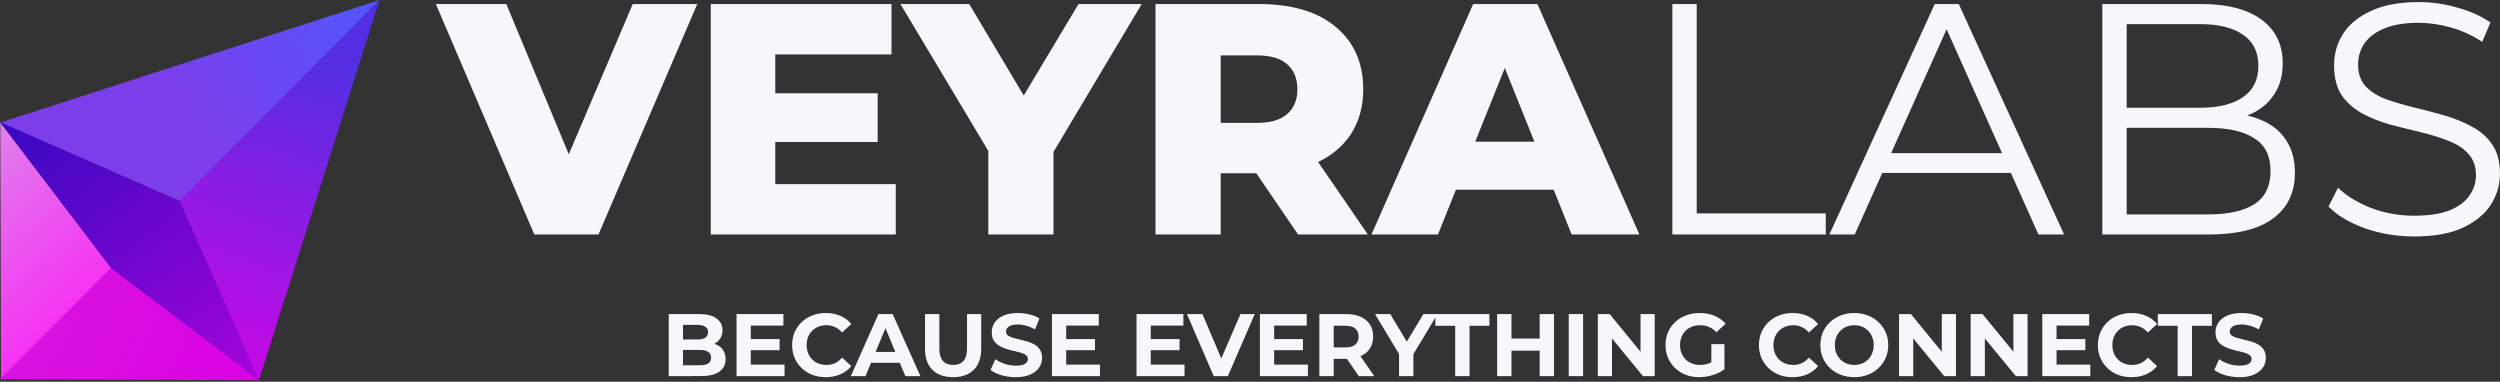 <?xml version="1.0" encoding="UTF-8" standalone="no"?>
<!-- Created with Inkscape (http://www.inkscape.org/) -->

<svg
   width="263.259"
   height="40.198"
   viewBox="0 0 263.259 40.198"
   version="1.1"
   id="svg1"
   xmlns:xlink="http://www.w3.org/1999/xlink"
   xmlns="http://www.w3.org/2000/svg"
   xmlns:svg="http://www.w3.org/2000/svg">
  <rect x="0" y="0" width="263.259" height="40.198" fill="#333333" stroke="none"/>
  <defs
     id="defs1">
    <linearGradient
       xlink:href="#linearGradient26"
       id="linearGradient27"
       x1="285.13"
       y1="14.126"
       x2="151.673"
       y2="102.23"
       gradientUnits="userSpaceOnUse"
       gradientTransform="matrix(1,0,0.011,1.004,0.16,0.914)" />
    <linearGradient
       id="linearGradient26">
      <stop
         style="stop-color:#5256fd;stop-opacity:1;"
         offset="0"
         id="stop26" />
      <stop
         style="stop-color:#7c3eeb;stop-opacity:1;"
         offset="1"
         id="stop28" />
    </linearGradient>
    <linearGradient
       xlink:href="#linearGradient29"
       id="linearGradient30"
       x1="153.65"
       y1="315.902"
       x2="249.268"
       y2="56.717"
       gradientUnits="userSpaceOnUse"
       gradientTransform="translate(0.834,0.885)" />
    <linearGradient
       id="linearGradient29">
      <stop
         style="stop-color:#db02e5;stop-opacity:1;"
         offset="0"
         id="stop29" />
      <stop
         style="stop-color:#542ee2;stop-opacity:1;"
         offset="1"
         id="stop30" />
    </linearGradient>
    <linearGradient
       xlink:href="#linearGradient41"
       id="linearGradient33"
       x1="-37.181"
       y1="136.849"
       x2="73.118"
       y2="254.605"
       gradientUnits="userSpaceOnUse"
       gradientTransform="translate(1.211,0.949)" />
    <linearGradient
       id="linearGradient41">
      <stop
         style="stop-color:#df83ec;stop-opacity:1;"
         offset="0"
         id="stop40" />
      <stop
         style="stop-color:#f828f4;stop-opacity:1;"
         offset="1"
         id="stop41" />
    </linearGradient>
    <linearGradient
       xlink:href="#linearGradient37"
       id="linearGradient39"
       x1="15.317"
       y1="195.503"
       x2="188.848"
       y2="292.937"
       gradientUnits="userSpaceOnUse"
       gradientTransform="matrix(1.011,0,0,1.003,-0.223,-0.481)" />
    <linearGradient
       id="linearGradient37">
      <stop
         style="stop-color:#d817df;stop-opacity:1;"
         offset="0"
         id="stop38" />
      <stop
         style="stop-color:#db02e5;stop-opacity:1;"
         offset="1"
         id="stop39" />
    </linearGradient>
    <linearGradient
       xlink:href="#linearGradient42"
       id="linearGradient43"
       x1="59.67"
       y1="29.375"
       x2="306.945"
       y2="370.382"
       gradientUnits="userSpaceOnUse"
       spreadMethod="pad"
       gradientTransform="matrix(1.008,0,0,1.001,0.329,0.387)" />
    <linearGradient
       id="linearGradient42">
      <stop
         style="stop-color:#2b09c0;stop-opacity:1;"
         offset="0"
         id="stop42" />
      <stop
         style="stop-color:#db02e5;stop-opacity:1;"
         offset="1"
         id="stop43" />
    </linearGradient>
  </defs>
  <g
     id="layer1"
     transform="translate(-4.739,-14.901)">
    <g
       id="g1"
       transform="matrix(0.143,0,0,0.143,3.209,13.381)">
      <path
         style="fill:url(#linearGradient27);fill-opacity:1;stroke:none;stroke-width:1.202;stroke-linecap:round;stroke-linejoin:bevel;stroke-miterlimit:0;stroke-opacity:1"
         d="M 10.89,100.897 290.226,10.614 143.104,158.723 Z"
         id="path26" />
      <path
         style="fill:url(#linearGradient30);fill-opacity:1;stroke:none;stroke-width:1.2;stroke-linecap:round;stroke-linejoin:bevel;stroke-miterlimit:0;stroke-opacity:1"
         d="M 142.841,158.506 290.053,10.922 201.205,291.219 Z"
         id="path29" />
      <path
         style="fill:url(#linearGradient33);fill-opacity:1;stroke:none;stroke-width:1.2;stroke-linecap:round;stroke-linejoin:bevel;stroke-miterlimit:0;stroke-opacity:1"
         d="m 10.937,100.837 0.526,189.526 81.225,-82.277 z"
         id="path30" />
      <path
         style="fill:url(#linearGradient39);fill-opacity:1;stroke:none;stroke-width:1.209;stroke-linecap:round;stroke-linejoin:bevel;stroke-miterlimit:0;stroke-opacity:1"
         d="m 92.538,207.844 109.24,82.802 -191.103,-0.791 z"
         id="path31" />
      <path
         style="fill:url(#linearGradient43);fill-opacity:1;stroke:none;stroke-width:1.206;stroke-linecap:round;stroke-linejoin:bevel;stroke-miterlimit:0;stroke-opacity:1"
         d="M 10.931,100.677 142.931,158.588 201.509,290.466 92.569,208.075 Z"
         id="path32" />
    </g>
  </g>
  <g
     id="layer2"
     transform="translate(-4.739,-14.901)">
    <g
       id="text1"
       style="font-size:34.667px;font-family:Montserrat;-inkscape-font-specification:Montserrat;letter-spacing:0px;fill:#4d49fc;stroke-width:1.2;stroke-linecap:round;stroke-linejoin:bevel;stroke-miterlimit:0"
       aria-label="VEYRALABS">
      <path
         style="font-weight:800;-inkscape-font-specification:'Montserrat Ultra-Bold';fill:#f6f6fb"
         d="M 61.004,39.593 50.638,15.327 h 7.419 l 8.736,21.008 h -4.368 l 8.944,-21.008 h 6.795 l -10.4,24.267 z m 18.581,0 V 15.327 h 19.032 v 5.304 H 86.38 V 34.289 h 12.688 v 5.304 z m 6.309,-9.741 v -5.131 h 11.267 v 5.131 z M 108.811,39.593 V 29.332 l 1.595,4.125 -10.851,-18.131 h 7.245 l 7.835,13.139 h -4.195 l 7.869,-13.139 h 6.656 l -10.816,18.131 1.525,-4.125 v 10.261 z m 17.607,0 V 15.327 h 10.851 q 5.304,0 8.147,2.427 2.877,2.392 2.877,6.552 0,2.739 -1.317,4.749 -1.317,1.976 -3.744,3.051 -2.392,1.04 -5.72,1.04 h -7.28 l 3.051,-2.877 v 9.325 z m 15.011,0 -6.032,-8.84 h 7.315 l 6.067,8.84 z m -8.147,-8.597 -3.051,-3.155 h 6.864 q 2.149,0 3.189,-0.936 1.075,-0.936 1.075,-2.6 0,-1.699 -1.075,-2.635 -1.04,-0.936 -3.189,-0.936 h -6.864 l 3.051,-3.155 z m 15.877,8.597 10.712,-24.267 h 6.76 l 10.747,24.267 h -7.141 l -8.389,-20.904 h 2.704 l -8.389,20.904 z m 5.859,-4.715 1.768,-5.061 h 11.856 l 1.768,5.061 z"
         id="path1" />
      <path
         style="fill:#f6f6fb"
         d="M 180.845,39.593 V 15.327 h 2.565 v 22.048 h 13.589 v 2.219 z m 16.536,0 11.093,-24.267 h 2.531 l 11.093,24.267 h -2.704 L 209.203,16.817 h 1.04 l -10.192,22.776 z m 4.368,-6.483 0.763,-2.08 h 14.109 l 0.763,2.08 z m 24.371,6.483 V 15.327 h 10.469 q 4.056,0 6.275,1.629 2.253,1.629 2.253,4.611 0,1.976 -0.936,3.328 -0.901,1.352 -2.496,2.045 -1.56,0.693 -3.432,0.693 l 0.589,-0.832 q 2.323,0 3.987,0.728 1.699,0.693 2.635,2.115 0.936,1.387 0.936,3.467 0,3.085 -2.288,4.784 -2.253,1.699 -6.829,1.699 z m 2.565,-2.115 h 8.563 q 3.189,0 4.888,-1.075 1.699,-1.109 1.699,-3.501 0,-2.357 -1.699,-3.432 -1.699,-1.109 -4.888,-1.109 h -8.84 v -2.115 h 8.008 q 2.912,0 4.507,-1.109 1.629,-1.109 1.629,-3.293 0,-2.219 -1.629,-3.293 -1.595,-1.109 -4.507,-1.109 h -7.731 z m 30.264,2.323 q -2.704,0 -5.2,-0.867 -2.461,-0.901 -3.813,-2.288 l 1.005,-1.976 q 1.283,1.248 3.432,2.115 2.184,0.832 4.576,0.832 2.288,0 3.709,-0.555 1.456,-0.589 2.115,-1.56 0.693,-0.971 0.693,-2.149 0,-1.421 -0.832,-2.288 -0.797,-0.867 -2.115,-1.352 -1.317,-0.52 -2.912,-0.901 -1.595,-0.381 -3.189,-0.797 -1.595,-0.451 -2.947,-1.179 -1.317,-0.728 -2.149,-1.907 -0.797,-1.213 -0.797,-3.155 0,-1.803 0.936,-3.293 0.971,-1.525 2.947,-2.427 1.976,-0.936 5.061,-0.936 2.045,0 4.056,0.589 2.011,0.555 3.467,1.56 l -0.867,2.045 q -1.56,-1.04 -3.328,-1.525 -1.733,-0.485 -3.363,-0.485 -2.184,0 -3.605,0.589 -1.421,0.589 -2.115,1.595 -0.659,0.971 -0.659,2.219 0,1.421 0.797,2.288 0.832,0.867 2.149,1.352 1.352,0.485 2.947,0.867 1.595,0.381 3.155,0.832 1.595,0.451 2.912,1.179 1.352,0.693 2.149,1.872 0.832,1.179 0.832,3.085 0,1.768 -0.971,3.293 -0.971,1.491 -2.981,2.427 -1.976,0.901 -5.096,0.901 z"
         id="path2" />
    </g>
    <path
       style="font-weight:bold;font-size:9.333px;font-family:Montserrat;-inkscape-font-specification:'Montserrat Bold';fill:#f6f6fb;stroke-width:1.2;stroke-linecap:round;stroke-linejoin:bevel;stroke-miterlimit:0"
       d="m 75.159,54.506 v -6.533 h 3.192 q 1.232,0 1.848,0.467 0.625,0.467 0.625,1.232 0,0.513 -0.252,0.896 -0.252,0.373 -0.691,0.579 -0.439,0.205 -1.008,0.205 l 0.177,-0.383 q 0.616,0 1.092,0.205 0.476,0.196 0.737,0.588 0.271,0.392 0.271,0.961 0,0.84 -0.663,1.316 -0.663,0.467 -1.951,0.467 z m 1.503,-1.139 h 1.764 q 0.588,0 0.887,-0.187 0.308,-0.196 0.308,-0.616 0,-0.411 -0.308,-0.607 -0.299,-0.205 -0.887,-0.205 H 76.55 v -1.101 h 1.615 q 0.551,0 0.84,-0.187 0.299,-0.196 0.299,-0.588 0,-0.383 -0.299,-0.569 -0.289,-0.196 -0.84,-0.196 H 76.662 Z m 5.637,1.139 v -6.533 h 4.937 v 1.213 h -3.435 v 4.107 h 3.556 v 1.213 z m 1.391,-2.725 v -1.176 h 3.145 v 1.176 z m 7.999,2.837 q -0.756,0 -1.409,-0.243 -0.644,-0.252 -1.12,-0.709 -0.476,-0.457 -0.747,-1.073 -0.261,-0.616 -0.261,-1.353 0,-0.737 0.261,-1.353 0.271,-0.616 0.747,-1.073 0.485,-0.457 1.129,-0.7 0.644,-0.252 1.409,-0.252 0.849,0 1.531,0.299 0.691,0.289 1.157,0.859 l -0.971,0.896 q -0.336,-0.383 -0.747,-0.569 -0.411,-0.196 -0.896,-0.196 -0.457,0 -0.84,0.149 -0.383,0.149 -0.663,0.429 -0.28,0.28 -0.439,0.663 -0.149,0.383 -0.149,0.849 0,0.467 0.149,0.849 0.159,0.383 0.439,0.663 0.28,0.28 0.663,0.429 0.383,0.149 0.84,0.149 0.485,0 0.896,-0.187 0.411,-0.196 0.747,-0.588 l 0.971,0.896 q -0.467,0.569 -1.157,0.868 -0.681,0.299 -1.54,0.299 z m 2.645,-0.112 2.912,-6.533 h 1.493 l 2.921,6.533 h -1.587 L 97.684,48.738 h 0.597 l -2.399,5.768 z m 1.456,-1.4 0.401,-1.148 h 3.36 l 0.411,1.148 z m 9.315,1.512 q -1.391,0 -2.175,-0.775 -0.784,-0.775 -0.784,-2.212 v -3.659 h 1.512 v 3.603 q 0,0.933 0.383,1.344 0.383,0.411 1.073,0.411 0.691,0 1.073,-0.411 0.383,-0.411 0.383,-1.344 v -3.603 h 1.493 v 3.659 q 0,1.437 -0.784,2.212 -0.784,0.775 -2.175,0.775 z m 6.599,0 q -0.784,0 -1.503,-0.205 -0.719,-0.215 -1.157,-0.551 l 0.513,-1.139 q 0.42,0.299 0.989,0.495 0.579,0.187 1.167,0.187 0.448,0 0.719,-0.084 0.28,-0.093 0.411,-0.252 0.131,-0.159 0.131,-0.364 0,-0.261 -0.205,-0.411 -0.205,-0.159 -0.541,-0.252 -0.336,-0.103 -0.747,-0.187 -0.401,-0.093 -0.812,-0.224 -0.401,-0.131 -0.737,-0.336 -0.336,-0.205 -0.551,-0.541 -0.205,-0.336 -0.205,-0.859 0,-0.56 0.299,-1.017 0.308,-0.467 0.915,-0.737 0.616,-0.28 1.54,-0.28 0.616,0 1.213,0.149 0.597,0.14 1.055,0.429 l -0.467,1.148 q -0.457,-0.261 -0.915,-0.383 -0.457,-0.131 -0.896,-0.131 -0.439,0 -0.719,0.103 -0.28,0.103 -0.401,0.271 -0.121,0.159 -0.121,0.373 0,0.252 0.205,0.411 0.205,0.149 0.541,0.243 0.336,0.093 0.737,0.187 0.411,0.093 0.812,0.215 0.411,0.121 0.747,0.327 0.336,0.205 0.541,0.541 0.215,0.336 0.215,0.849 0,0.551 -0.308,1.008 -0.308,0.457 -0.924,0.737 -0.607,0.28 -1.54,0.28 z m 3.808,-0.112 v -6.533 h 4.937 v 1.213 h -3.435 v 4.107 h 3.556 v 1.213 z m 1.391,-2.725 v -1.176 h 3.145 v 1.176 z m 7.513,2.725 v -6.533 h 4.937 v 1.213 h -3.435 v 4.107 h 3.556 v 1.213 z m 1.391,-2.725 v -1.176 h 3.145 v 1.176 z m 6.739,2.725 -2.819,-6.533 h 1.633 l 2.464,5.787 h -0.961 l 2.501,-5.787 h 1.503 l -2.828,6.533 z m 4.863,0 v -6.533 h 4.937 v 1.213 h -3.435 v 4.107 h 3.556 v 1.213 z m 1.391,-2.725 v -1.176 h 3.145 v 1.176 z m 4.872,2.725 v -6.533 h 2.791 q 1.363,0 2.119,0.635 0.756,0.625 0.756,1.736 0,0.728 -0.345,1.26 -0.345,0.523 -0.98,0.803 -0.635,0.28 -1.512,0.28 h -1.988 l 0.672,-0.663 v 2.483 z m 4.153,0 -1.633,-2.371 h 1.615 l 1.652,2.371 z m -2.641,-2.315 -0.672,-0.709 h 1.904 q 0.7,0 1.045,-0.299 0.345,-0.308 0.345,-0.84 0,-0.541 -0.345,-0.84 -0.345,-0.299 -1.045,-0.299 h -1.904 l 0.672,-0.719 z m 6.879,2.315 v -2.669 l 0.345,0.915 -2.875,-4.779 h 1.605 l 2.203,3.668 h -0.924 l 2.212,-3.668 h 1.484 l -2.875,4.779 0.336,-0.915 v 2.669 z m 5.914,0 v -5.301 h -2.091 v -1.232 h 5.693 v 1.232 h -2.091 v 5.301 z m 8.895,0 v -6.533 h 1.512 v 6.533 z m -4.48,0 v -6.533 h 1.512 v 6.533 z m 1.4,-2.679 v -1.279 h 3.192 v 1.279 z m 6.141,2.679 v -6.533 h 1.512 v 6.533 z m 3.061,0 v -6.533 h 1.251 l 3.855,4.704 h -0.607 v -4.704 h 1.493 v 6.533 h -1.241 l -3.864,-4.704 h 0.607 v 4.704 z m 10.696,0.112 q -0.775,0 -1.428,-0.243 -0.644,-0.252 -1.129,-0.709 -0.476,-0.457 -0.747,-1.073 -0.261,-0.616 -0.261,-1.353 0,-0.737 0.261,-1.353 0.271,-0.616 0.756,-1.073 0.485,-0.457 1.139,-0.7 0.653,-0.252 1.437,-0.252 0.868,0 1.559,0.289 0.7,0.289 1.176,0.84 l -0.971,0.896 q -0.355,-0.373 -0.775,-0.551 -0.42,-0.187 -0.915,-0.187 -0.476,0 -0.868,0.149 -0.392,0.149 -0.681,0.429 -0.28,0.28 -0.439,0.663 -0.149,0.383 -0.149,0.849 0,0.457 0.149,0.84 0.159,0.383 0.439,0.672 0.289,0.28 0.672,0.429 0.392,0.149 0.859,0.149 0.448,0 0.868,-0.14 0.429,-0.149 0.831,-0.495 l 0.859,1.092 q -0.532,0.401 -1.241,0.616 -0.7,0.215 -1.4,0.215 z m 2.641,-0.831 -1.381,-0.196 v -2.455 h 1.381 z m 7.168,0.831 q -0.756,0 -1.409,-0.243 -0.644,-0.252 -1.12,-0.709 -0.476,-0.457 -0.747,-1.073 -0.261,-0.616 -0.261,-1.353 0,-0.737 0.261,-1.353 0.271,-0.616 0.747,-1.073 0.485,-0.457 1.129,-0.7 0.644,-0.252 1.409,-0.252 0.849,0 1.531,0.299 0.691,0.289 1.157,0.859 l -0.971,0.896 q -0.336,-0.383 -0.747,-0.569 -0.411,-0.196 -0.896,-0.196 -0.457,0 -0.84,0.149 -0.383,0.149 -0.663,0.429 -0.28,0.28 -0.439,0.663 -0.149,0.383 -0.149,0.849 0,0.467 0.149,0.849 0.159,0.383 0.439,0.663 0.28,0.28 0.663,0.429 0.383,0.149 0.84,0.149 0.485,0 0.896,-0.187 0.411,-0.196 0.747,-0.588 l 0.971,0.896 q -0.467,0.569 -1.157,0.868 -0.681,0.299 -1.54,0.299 z m 6.514,0 q -0.775,0 -1.437,-0.252 -0.653,-0.252 -1.139,-0.709 -0.476,-0.457 -0.747,-1.073 -0.261,-0.616 -0.261,-1.344 0,-0.728 0.261,-1.344 0.271,-0.616 0.756,-1.073 0.485,-0.457 1.139,-0.709 0.653,-0.252 1.419,-0.252 0.775,0 1.419,0.252 0.653,0.252 1.129,0.709 0.485,0.457 0.756,1.073 0.271,0.607 0.271,1.344 0,0.728 -0.271,1.353 -0.271,0.616 -0.756,1.073 -0.476,0.448 -1.129,0.7 -0.644,0.252 -1.409,0.252 z m -0.009,-1.288 q 0.439,0 0.803,-0.149 0.373,-0.149 0.653,-0.429 0.28,-0.28 0.429,-0.663 0.159,-0.383 0.159,-0.849 0,-0.467 -0.159,-0.849 -0.149,-0.383 -0.429,-0.663 -0.271,-0.28 -0.644,-0.429 -0.373,-0.149 -0.812,-0.149 -0.439,0 -0.812,0.149 -0.364,0.149 -0.644,0.429 -0.28,0.28 -0.439,0.663 -0.149,0.383 -0.149,0.849 0,0.457 0.149,0.849 0.159,0.383 0.429,0.663 0.28,0.28 0.653,0.429 0.373,0.149 0.812,0.149 z m 4.713,1.176 v -6.533 h 1.251 l 3.855,4.704 h -0.607 v -4.704 h 1.493 v 6.533 h -1.241 l -3.864,-4.704 h 0.607 v 4.704 z m 7.541,0 v -6.533 h 1.251 l 3.855,4.704 h -0.607 v -4.704 h 1.493 v 6.533 h -1.241 l -3.864,-4.704 h 0.607 v 4.704 z m 7.541,0 v -6.533 h 4.937 v 1.213 h -3.435 v 4.107 h 3.556 v 1.213 z m 1.391,-2.725 v -1.176 h 3.145 v 1.176 z m 7.999,2.837 q -0.756,0 -1.409,-0.243 -0.644,-0.252 -1.12,-0.709 -0.476,-0.457 -0.747,-1.073 -0.261,-0.616 -0.261,-1.353 0,-0.737 0.261,-1.353 0.271,-0.616 0.747,-1.073 0.485,-0.457 1.129,-0.7 0.644,-0.252 1.409,-0.252 0.849,0 1.531,0.299 0.691,0.289 1.157,0.859 l -0.971,0.896 q -0.336,-0.383 -0.747,-0.569 -0.411,-0.196 -0.896,-0.196 -0.457,0 -0.84,0.149 -0.383,0.149 -0.663,0.429 -0.28,0.28 -0.439,0.663 -0.149,0.383 -0.149,0.849 0,0.467 0.149,0.849 0.159,0.383 0.439,0.663 0.28,0.28 0.663,0.429 0.383,0.149 0.84,0.149 0.485,0 0.896,-0.187 0.411,-0.196 0.747,-0.588 l 0.971,0.896 q -0.467,0.569 -1.157,0.868 -0.681,0.299 -1.54,0.299 z m 4.864,-0.112 v -5.301 h -2.091 v -1.232 h 5.693 v 1.232 h -2.091 v 5.301 z m 6.516,0.112 q -0.784,0 -1.503,-0.205 -0.719,-0.215 -1.157,-0.551 l 0.513,-1.139 q 0.42,0.299 0.989,0.495 0.579,0.187 1.167,0.187 0.448,0 0.719,-0.084 0.28,-0.093 0.411,-0.252 0.131,-0.159 0.131,-0.364 0,-0.261 -0.205,-0.411 -0.205,-0.159 -0.541,-0.252 -0.336,-0.103 -0.747,-0.187 -0.401,-0.093 -0.812,-0.224 -0.401,-0.131 -0.737,-0.336 -0.336,-0.205 -0.551,-0.541 -0.205,-0.336 -0.205,-0.859 0,-0.56 0.299,-1.017 0.308,-0.467 0.915,-0.737 0.616,-0.28 1.54,-0.28 0.616,0 1.213,0.149 0.597,0.14 1.055,0.429 l -0.467,1.148 q -0.457,-0.261 -0.915,-0.383 -0.457,-0.131 -0.896,-0.131 -0.439,0 -0.719,0.103 -0.28,0.103 -0.401,0.271 -0.121,0.159 -0.121,0.373 0,0.252 0.205,0.411 0.205,0.149 0.541,0.243 0.336,0.093 0.737,0.187 0.411,0.093 0.812,0.215 0.411,0.121 0.747,0.327 0.336,0.205 0.541,0.541 0.215,0.336 0.215,0.849 0,0.551 -0.308,1.008 -0.308,0.457 -0.924,0.737 -0.607,0.28 -1.54,0.28 z"
       id="text6"
       aria-label="BECAUSE EVERYTHING CONNECTS" />
  </g>
</svg>
